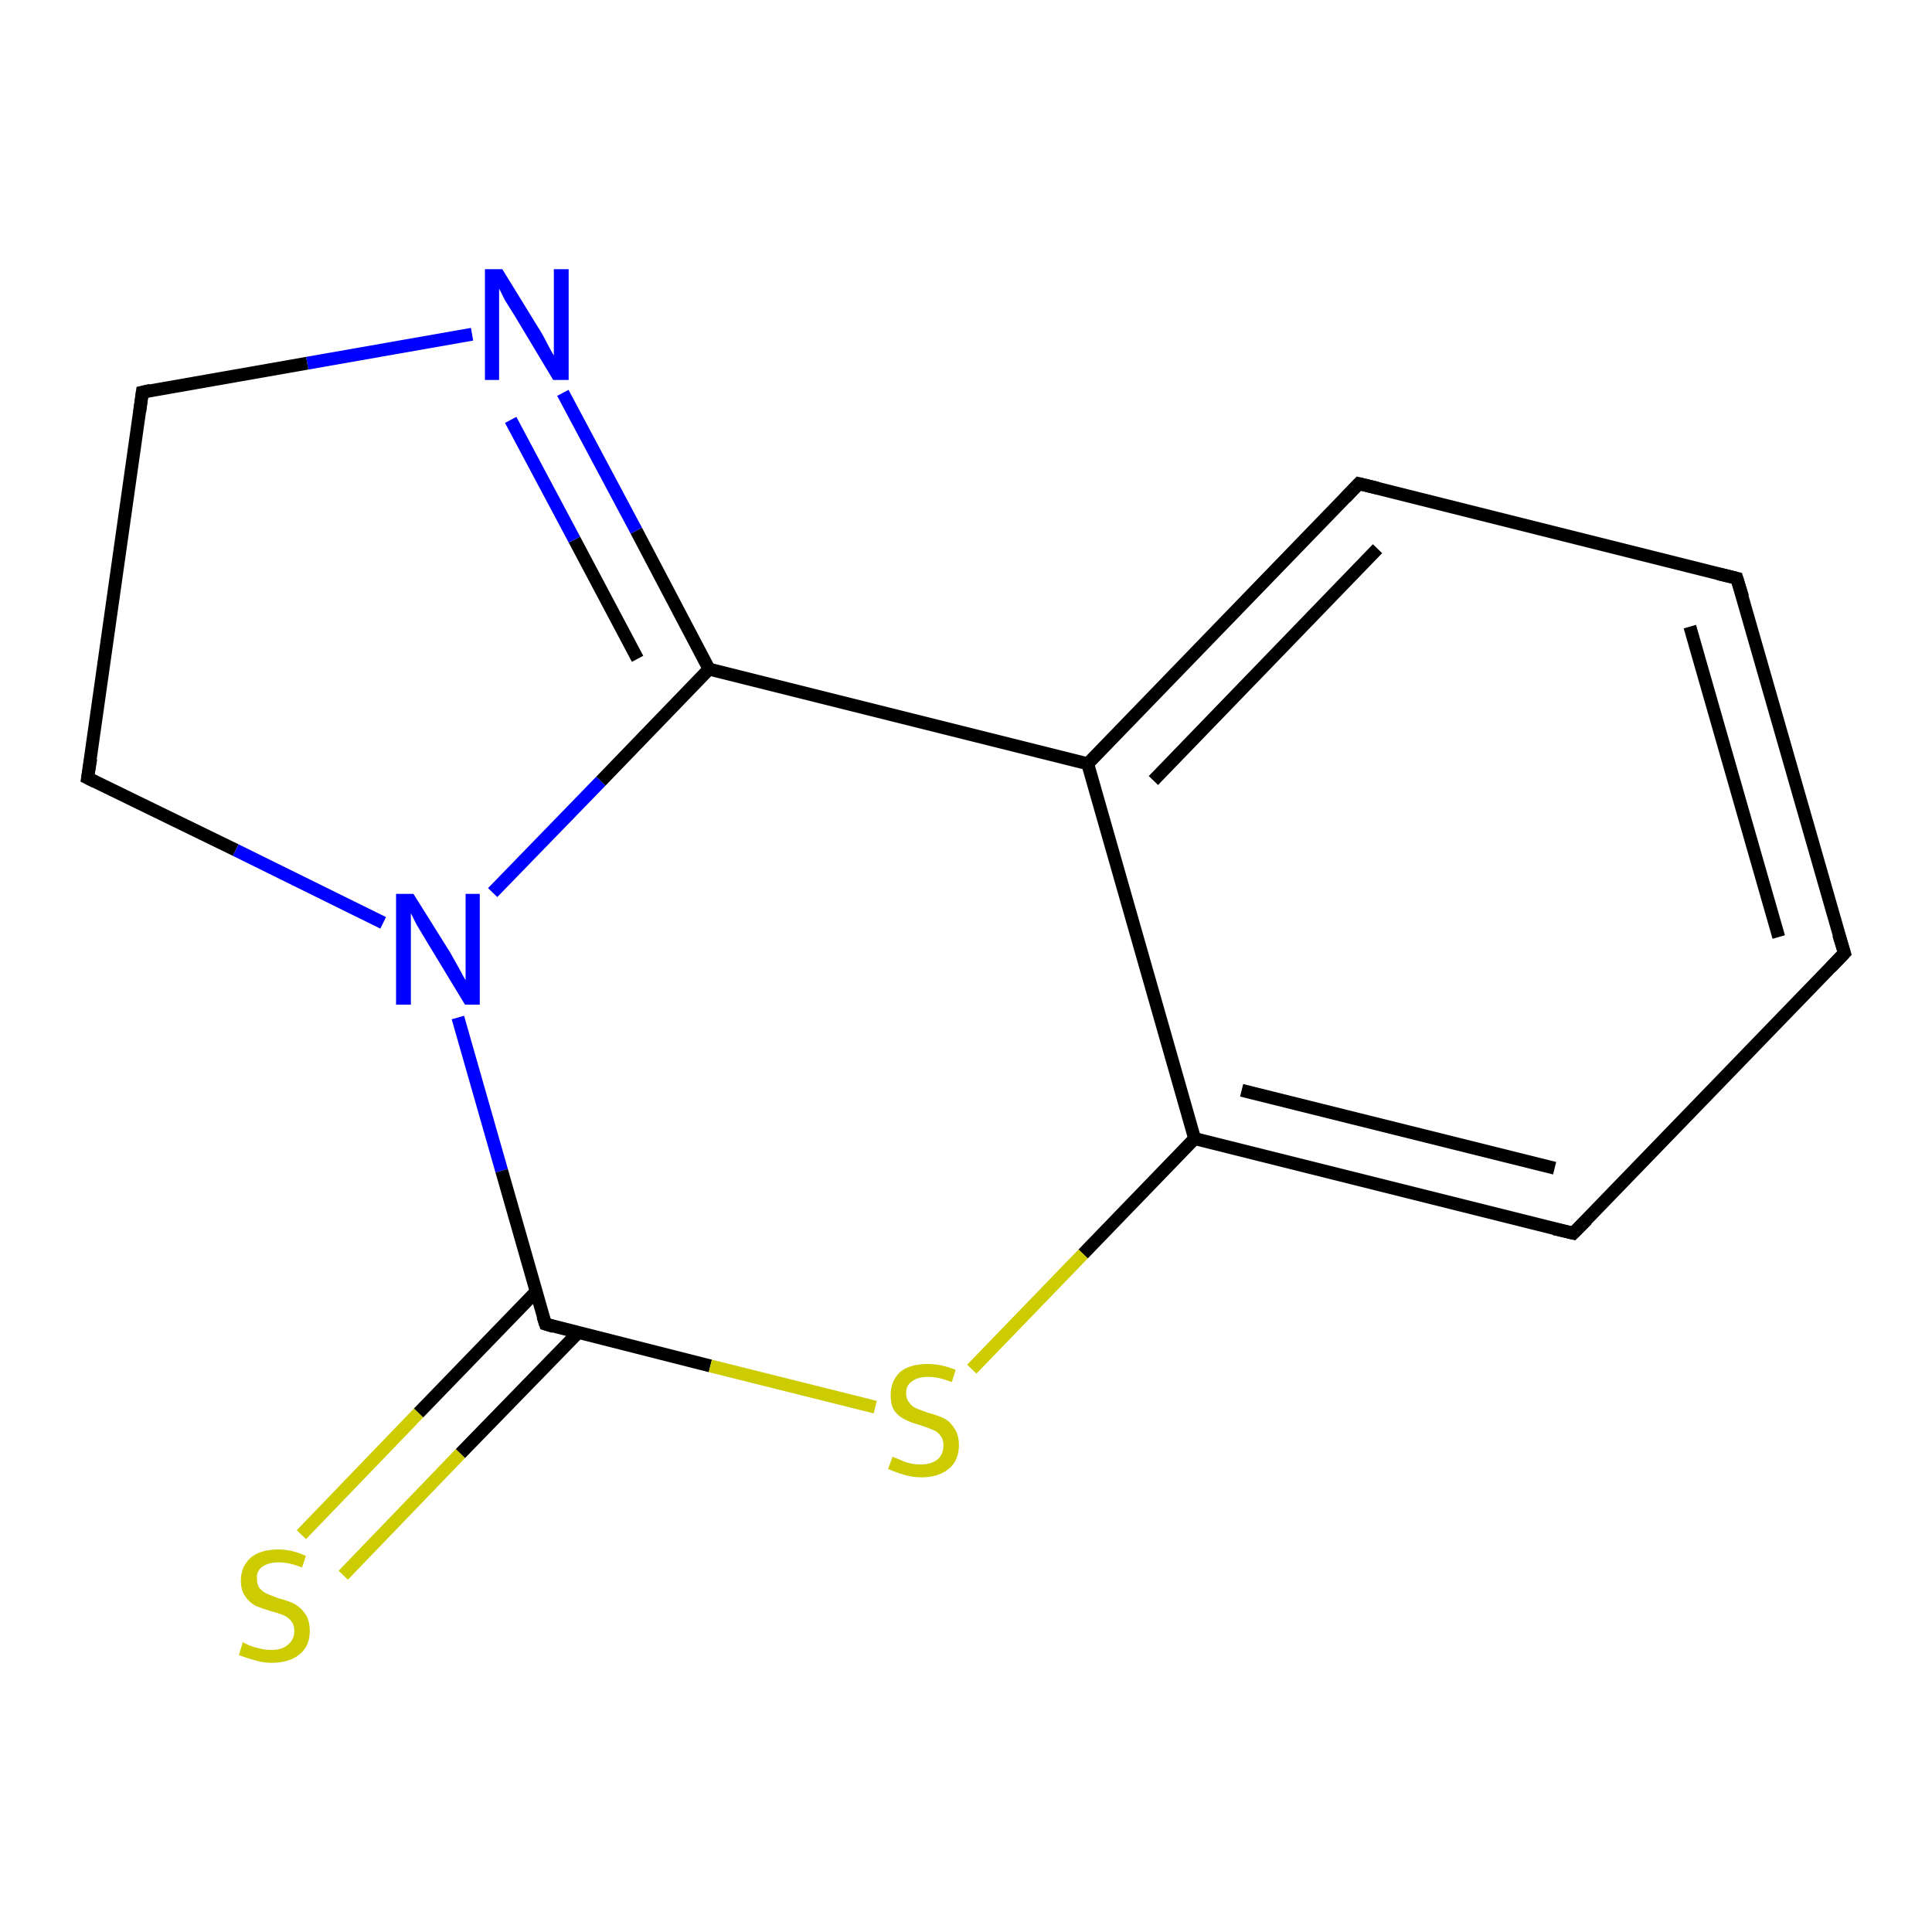 <?xml version='1.0' encoding='iso-8859-1'?>
<svg version='1.1' baseProfile='full'
              xmlns='http://www.w3.org/2000/svg'
                      xmlns:rdkit='http://www.rdkit.org/xml'
                      xmlns:xlink='http://www.w3.org/1999/xlink'
                  xml:space='preserve'
width='300px' height='300px' viewBox='0 0 300 300'>
<!-- END OF HEADER -->
<rect style='opacity:1.0;fill:#FFFFFF;stroke:none' width='300.0' height='300.0' x='0.0' y='0.0'> </rect>
<path class='bond-0 atom-0 atom-1' d='M 46.8,238.3 L 65.0,219.4' style='fill:none;fill-rule:evenodd;stroke:#CCCC00;stroke-width:2.0px;stroke-linecap:butt;stroke-linejoin:miter;stroke-opacity:1' />
<path class='bond-0 atom-0 atom-1' d='M 65.0,219.4 L 83.2,200.6' style='fill:none;fill-rule:evenodd;stroke:#000000;stroke-width:2.0px;stroke-linecap:butt;stroke-linejoin:miter;stroke-opacity:1' />
<path class='bond-0 atom-0 atom-1' d='M 53.3,244.6 L 71.5,225.7' style='fill:none;fill-rule:evenodd;stroke:#CCCC00;stroke-width:2.0px;stroke-linecap:butt;stroke-linejoin:miter;stroke-opacity:1' />
<path class='bond-0 atom-0 atom-1' d='M 71.5,225.7 L 89.8,206.9' style='fill:none;fill-rule:evenodd;stroke:#000000;stroke-width:2.0px;stroke-linecap:butt;stroke-linejoin:miter;stroke-opacity:1' />
<path class='bond-1 atom-1 atom-2' d='M 84.7,205.6 L 110.3,212.1' style='fill:none;fill-rule:evenodd;stroke:#000000;stroke-width:2.0px;stroke-linecap:butt;stroke-linejoin:miter;stroke-opacity:1' />
<path class='bond-1 atom-1 atom-2' d='M 110.3,212.1 L 135.9,218.5' style='fill:none;fill-rule:evenodd;stroke:#CCCC00;stroke-width:2.0px;stroke-linecap:butt;stroke-linejoin:miter;stroke-opacity:1' />
<path class='bond-2 atom-2 atom-3' d='M 150.9,212.6 L 168.2,194.7' style='fill:none;fill-rule:evenodd;stroke:#CCCC00;stroke-width:2.0px;stroke-linecap:butt;stroke-linejoin:miter;stroke-opacity:1' />
<path class='bond-2 atom-2 atom-3' d='M 168.2,194.7 L 185.5,176.8' style='fill:none;fill-rule:evenodd;stroke:#000000;stroke-width:2.0px;stroke-linecap:butt;stroke-linejoin:miter;stroke-opacity:1' />
<path class='bond-3 atom-3 atom-4' d='M 185.5,176.8 L 244.3,191.5' style='fill:none;fill-rule:evenodd;stroke:#000000;stroke-width:2.0px;stroke-linecap:butt;stroke-linejoin:miter;stroke-opacity:1' />
<path class='bond-3 atom-3 atom-4' d='M 192.8,169.3 L 241.4,181.4' style='fill:none;fill-rule:evenodd;stroke:#000000;stroke-width:2.0px;stroke-linecap:butt;stroke-linejoin:miter;stroke-opacity:1' />
<path class='bond-4 atom-4 atom-5' d='M 244.3,191.5 L 286.4,148.0' style='fill:none;fill-rule:evenodd;stroke:#000000;stroke-width:2.0px;stroke-linecap:butt;stroke-linejoin:miter;stroke-opacity:1' />
<path class='bond-5 atom-5 atom-6' d='M 286.4,148.0 L 269.7,89.8' style='fill:none;fill-rule:evenodd;stroke:#000000;stroke-width:2.0px;stroke-linecap:butt;stroke-linejoin:miter;stroke-opacity:1' />
<path class='bond-5 atom-5 atom-6' d='M 276.2,145.5 L 262.4,97.3' style='fill:none;fill-rule:evenodd;stroke:#000000;stroke-width:2.0px;stroke-linecap:butt;stroke-linejoin:miter;stroke-opacity:1' />
<path class='bond-6 atom-6 atom-7' d='M 269.7,89.8 L 211.0,75.1' style='fill:none;fill-rule:evenodd;stroke:#000000;stroke-width:2.0px;stroke-linecap:butt;stroke-linejoin:miter;stroke-opacity:1' />
<path class='bond-7 atom-7 atom-8' d='M 211.0,75.1 L 168.9,118.6' style='fill:none;fill-rule:evenodd;stroke:#000000;stroke-width:2.0px;stroke-linecap:butt;stroke-linejoin:miter;stroke-opacity:1' />
<path class='bond-7 atom-7 atom-8' d='M 213.9,85.2 L 179.1,121.2' style='fill:none;fill-rule:evenodd;stroke:#000000;stroke-width:2.0px;stroke-linecap:butt;stroke-linejoin:miter;stroke-opacity:1' />
<path class='bond-8 atom-8 atom-9' d='M 168.9,118.6 L 110.1,103.9' style='fill:none;fill-rule:evenodd;stroke:#000000;stroke-width:2.0px;stroke-linecap:butt;stroke-linejoin:miter;stroke-opacity:1' />
<path class='bond-9 atom-9 atom-10' d='M 110.1,103.9 L 98.8,82.4' style='fill:none;fill-rule:evenodd;stroke:#000000;stroke-width:2.0px;stroke-linecap:butt;stroke-linejoin:miter;stroke-opacity:1' />
<path class='bond-9 atom-9 atom-10' d='M 98.8,82.4 L 87.4,61.0' style='fill:none;fill-rule:evenodd;stroke:#0000FF;stroke-width:2.0px;stroke-linecap:butt;stroke-linejoin:miter;stroke-opacity:1' />
<path class='bond-9 atom-9 atom-10' d='M 99.0,102.3 L 89.2,83.8' style='fill:none;fill-rule:evenodd;stroke:#000000;stroke-width:2.0px;stroke-linecap:butt;stroke-linejoin:miter;stroke-opacity:1' />
<path class='bond-9 atom-9 atom-10' d='M 89.2,83.8 L 79.3,65.2' style='fill:none;fill-rule:evenodd;stroke:#0000FF;stroke-width:2.0px;stroke-linecap:butt;stroke-linejoin:miter;stroke-opacity:1' />
<path class='bond-10 atom-10 atom-11' d='M 73.3,51.9 L 47.7,56.4' style='fill:none;fill-rule:evenodd;stroke:#0000FF;stroke-width:2.0px;stroke-linecap:butt;stroke-linejoin:miter;stroke-opacity:1' />
<path class='bond-10 atom-10 atom-11' d='M 47.7,56.4 L 22.1,60.9' style='fill:none;fill-rule:evenodd;stroke:#000000;stroke-width:2.0px;stroke-linecap:butt;stroke-linejoin:miter;stroke-opacity:1' />
<path class='bond-11 atom-11 atom-12' d='M 22.1,60.9 L 13.6,120.8' style='fill:none;fill-rule:evenodd;stroke:#000000;stroke-width:2.0px;stroke-linecap:butt;stroke-linejoin:miter;stroke-opacity:1' />
<path class='bond-12 atom-12 atom-13' d='M 13.6,120.8 L 36.6,132.0' style='fill:none;fill-rule:evenodd;stroke:#000000;stroke-width:2.0px;stroke-linecap:butt;stroke-linejoin:miter;stroke-opacity:1' />
<path class='bond-12 atom-12 atom-13' d='M 36.6,132.0 L 59.5,143.3' style='fill:none;fill-rule:evenodd;stroke:#0000FF;stroke-width:2.0px;stroke-linecap:butt;stroke-linejoin:miter;stroke-opacity:1' />
<path class='bond-13 atom-13 atom-1' d='M 71.1,158.0 L 77.9,181.8' style='fill:none;fill-rule:evenodd;stroke:#0000FF;stroke-width:2.0px;stroke-linecap:butt;stroke-linejoin:miter;stroke-opacity:1' />
<path class='bond-13 atom-13 atom-1' d='M 77.9,181.8 L 84.7,205.6' style='fill:none;fill-rule:evenodd;stroke:#000000;stroke-width:2.0px;stroke-linecap:butt;stroke-linejoin:miter;stroke-opacity:1' />
<path class='bond-14 atom-8 atom-3' d='M 168.9,118.6 L 185.5,176.8' style='fill:none;fill-rule:evenodd;stroke:#000000;stroke-width:2.0px;stroke-linecap:butt;stroke-linejoin:miter;stroke-opacity:1' />
<path class='bond-15 atom-13 atom-9' d='M 76.5,138.6 L 93.3,121.3' style='fill:none;fill-rule:evenodd;stroke:#0000FF;stroke-width:2.0px;stroke-linecap:butt;stroke-linejoin:miter;stroke-opacity:1' />
<path class='bond-15 atom-13 atom-9' d='M 93.3,121.3 L 110.1,103.9' style='fill:none;fill-rule:evenodd;stroke:#000000;stroke-width:2.0px;stroke-linecap:butt;stroke-linejoin:miter;stroke-opacity:1' />
<path d='M 86.0,206.0 L 84.7,205.6 L 84.3,204.4' style='fill:none;stroke:#000000;stroke-width:2.0px;stroke-linecap:butt;stroke-linejoin:miter;stroke-opacity:1;' />
<path d='M 241.3,190.8 L 244.3,191.5 L 246.4,189.4' style='fill:none;stroke:#000000;stroke-width:2.0px;stroke-linecap:butt;stroke-linejoin:miter;stroke-opacity:1;' />
<path d='M 284.3,150.2 L 286.4,148.0 L 285.5,145.1' style='fill:none;stroke:#000000;stroke-width:2.0px;stroke-linecap:butt;stroke-linejoin:miter;stroke-opacity:1;' />
<path d='M 270.6,92.7 L 269.7,89.8 L 266.8,89.1' style='fill:none;stroke:#000000;stroke-width:2.0px;stroke-linecap:butt;stroke-linejoin:miter;stroke-opacity:1;' />
<path d='M 213.9,75.8 L 211.0,75.1 L 208.9,77.3' style='fill:none;stroke:#000000;stroke-width:2.0px;stroke-linecap:butt;stroke-linejoin:miter;stroke-opacity:1;' />
<path d='M 23.4,60.6 L 22.1,60.9 L 21.7,63.9' style='fill:none;stroke:#000000;stroke-width:2.0px;stroke-linecap:butt;stroke-linejoin:miter;stroke-opacity:1;' />
<path d='M 14.1,117.8 L 13.6,120.8 L 14.8,121.4' style='fill:none;stroke:#000000;stroke-width:2.0px;stroke-linecap:butt;stroke-linejoin:miter;stroke-opacity:1;' />
<path class='atom-0' d='M 37.7 255.0
Q 37.9 255.1, 38.7 255.5
Q 39.5 255.8, 40.4 256.0
Q 41.3 256.2, 42.2 256.2
Q 43.8 256.2, 44.7 255.4
Q 45.7 254.6, 45.7 253.3
Q 45.7 252.3, 45.2 251.7
Q 44.7 251.1, 44.0 250.8
Q 43.3 250.5, 42.1 250.2
Q 40.5 249.7, 39.6 249.3
Q 38.7 248.8, 38.1 247.9
Q 37.4 247.0, 37.4 245.4
Q 37.4 243.3, 38.9 241.9
Q 40.4 240.6, 43.3 240.6
Q 45.3 240.6, 47.5 241.6
L 46.9 243.4
Q 44.9 242.6, 43.3 242.6
Q 41.7 242.6, 40.7 243.3
Q 39.8 244.0, 39.9 245.1
Q 39.9 246.1, 40.3 246.6
Q 40.8 247.2, 41.5 247.5
Q 42.2 247.8, 43.3 248.2
Q 44.9 248.6, 45.8 249.1
Q 46.7 249.6, 47.4 250.6
Q 48.1 251.6, 48.1 253.3
Q 48.1 255.6, 46.5 256.9
Q 44.9 258.2, 42.2 258.2
Q 40.7 258.2, 39.6 257.8
Q 38.4 257.5, 37.1 257.0
L 37.7 255.0
' fill='#CCCC00'/>
<path class='atom-2' d='M 138.6 226.2
Q 138.8 226.3, 139.6 226.6
Q 140.4 227.0, 141.2 227.2
Q 142.1 227.4, 143.0 227.4
Q 144.6 227.4, 145.6 226.6
Q 146.5 225.8, 146.5 224.4
Q 146.5 223.5, 146.0 222.9
Q 145.6 222.3, 144.8 222.0
Q 144.1 221.7, 142.9 221.3
Q 141.4 220.9, 140.5 220.4
Q 139.6 220.0, 138.9 219.1
Q 138.3 218.2, 138.3 216.6
Q 138.3 214.5, 139.7 213.1
Q 141.2 211.8, 144.1 211.8
Q 146.1 211.8, 148.4 212.7
L 147.8 214.6
Q 145.7 213.8, 144.2 213.8
Q 142.5 213.8, 141.6 214.5
Q 140.7 215.1, 140.7 216.3
Q 140.7 217.2, 141.2 217.8
Q 141.6 218.4, 142.3 218.7
Q 143.0 219.0, 144.2 219.4
Q 145.7 219.8, 146.7 220.3
Q 147.6 220.8, 148.2 221.8
Q 148.9 222.8, 148.9 224.4
Q 148.9 226.8, 147.3 228.1
Q 145.7 229.4, 143.1 229.4
Q 141.6 229.4, 140.4 229.0
Q 139.3 228.7, 137.9 228.1
L 138.6 226.2
' fill='#CCCC00'/>
<path class='atom-10' d='M 78.0 41.8
L 83.6 50.9
Q 84.2 51.8, 85.0 53.4
Q 85.9 55.1, 86.0 55.2
L 86.0 41.8
L 88.3 41.8
L 88.3 59.0
L 85.9 59.0
L 79.9 49.0
Q 79.2 47.9, 78.4 46.6
Q 77.7 45.2, 77.5 44.8
L 77.5 59.0
L 75.3 59.0
L 75.3 41.8
L 78.0 41.8
' fill='#0000FF'/>
<path class='atom-13' d='M 64.2 138.8
L 69.9 147.9
Q 70.4 148.8, 71.3 150.4
Q 72.2 152.1, 72.3 152.2
L 72.3 138.8
L 74.5 138.8
L 74.5 156.0
L 72.2 156.0
L 66.2 146.1
Q 65.5 144.9, 64.7 143.6
Q 64.0 142.2, 63.8 141.8
L 63.8 156.0
L 61.5 156.0
L 61.5 138.8
L 64.2 138.8
' fill='#0000FF'/>
</svg>
